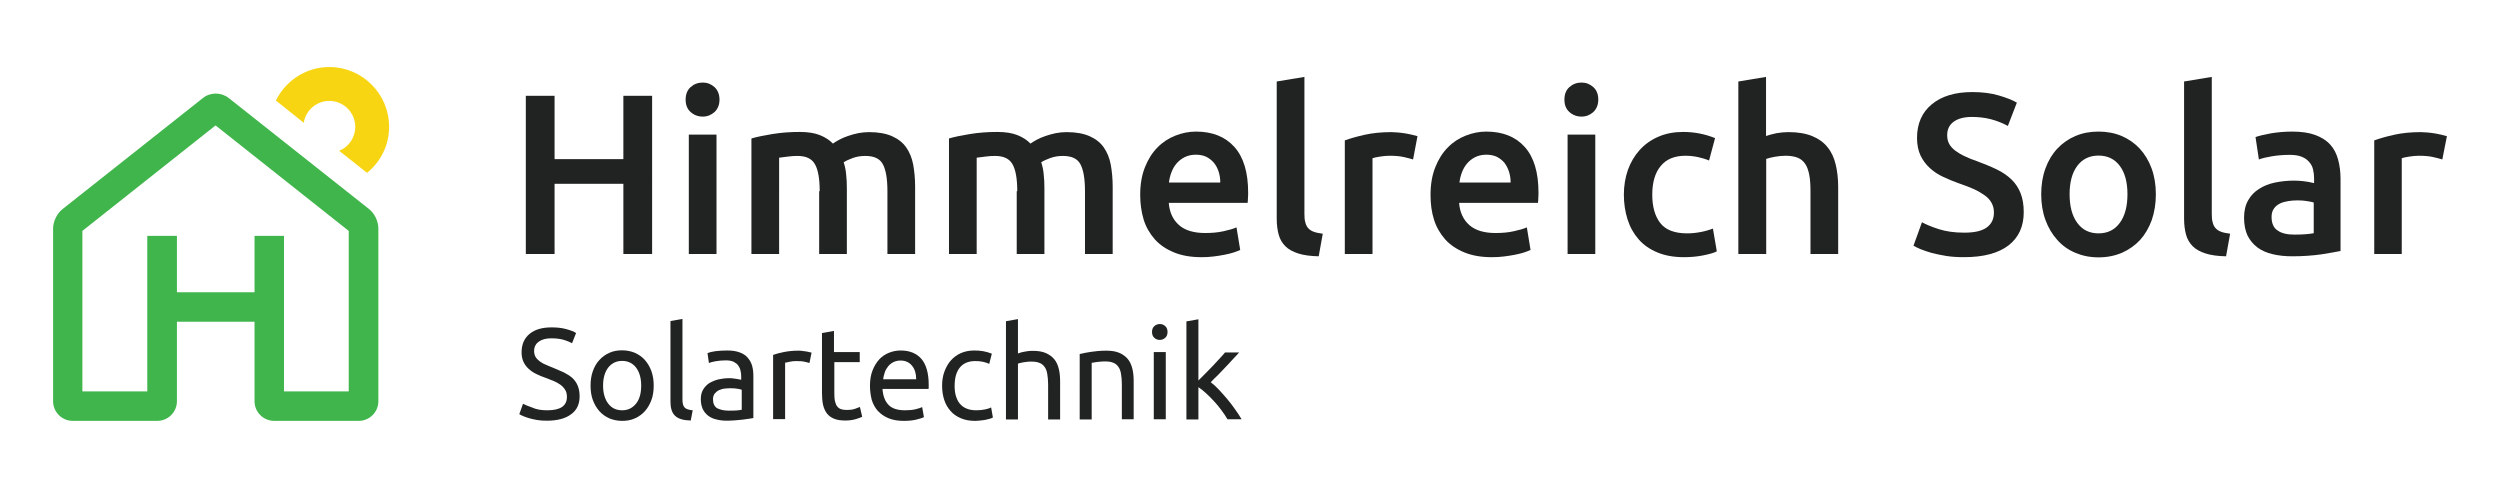 <?xml version="1.0" encoding="utf-8"?>
<!-- Generator: Adobe Illustrator 27.0.0, SVG Export Plug-In . SVG Version: 6.00 Build 0)  -->
<svg version="1.1" id="Layer_1" xmlns="http://www.w3.org/2000/svg" xmlns:xlink="http://www.w3.org/1999/xlink" x="0px" y="0px"
	 viewBox="0 0 1417.3 276.8" style="enable-background:new 0 0 1417.3 276.8;" xml:space="preserve">
<style type="text/css">
	.st0{fill:#F8D512;}
	.st1{fill:#212222;}
	.st2{fill:#3FB54B;}
</style>
<g>
	<path class="st0" d="M172.2,69.6c1.1-7,7.2-12.4,14.5-12.4c8.1,0,14.7,6.6,14.7,14.7c0,6.1-3.7,11.4-9.1,13.6L208.1,98
		c7.6-6.2,12.5-15.5,12.5-26.1c0-18.7-15.2-33.9-33.9-33.9c-13.3,0-24.8,7.8-30.3,19L172.2,69.6z"/>
	<g>
		<path class="st1" d="M353.4,54.3h16.3V144h-16.3v-39.8h-39V144h-16.3V54.3h16.3v35.9h39V54.3z"/>
		<path class="st1" d="M407.9,56.5c0,2.9-1,5.3-2.8,7c-1.9,1.7-4.1,2.6-6.7,2.6c-2.7,0-5-0.9-6.9-2.6c-1.9-1.7-2.8-4.1-2.8-7
			c0-3,0.9-5.4,2.8-7.1c1.9-1.7,4.2-2.6,6.9-2.6c2.6,0,4.8,0.9,6.7,2.6C406.9,51.1,407.9,53.5,407.9,56.5z M406.2,144h-15.7V76.3
			h15.7V144z"/>
		<path class="st1" d="M464.7,108.4c0-7.1-0.9-12.2-2.7-15.3c-1.8-3.2-5.1-4.7-9.9-4.7c-1.7,0-3.6,0.1-5.7,0.4s-3.6,0.5-4.7,0.6V144
			h-15.7V78.5c3-0.9,7-1.7,11.8-2.5c4.9-0.8,10-1.2,15.5-1.2c4.7,0,8.5,0.6,11.5,1.8c3,1.2,5.5,2.8,7.4,4.8c0.9-0.7,2.2-1.4,3.6-2.2
			c1.5-0.8,3.1-1.5,4.9-2.1c1.8-0.6,3.7-1.2,5.8-1.6c2-0.4,4.1-0.6,6.2-0.6c5.3,0,9.6,0.8,13,2.3c3.4,1.5,6.1,3.6,8,6.3
			c1.9,2.7,3.3,6,4,9.8c0.7,3.8,1.1,8.1,1.1,12.6V144h-15.7v-35.6c0-7.1-0.9-12.2-2.6-15.3c-1.7-3.2-5-4.7-10-4.7
			c-2.5,0-4.9,0.4-7.1,1.2c-2.2,0.8-3.9,1.6-5.1,2.4c0.7,2.2,1.2,4.4,1.4,6.9c0.3,2.4,0.4,5,0.4,7.8V144h-15.7V108.4z"/>
		<path class="st1" d="M576.7,108.4c0-7.1-0.9-12.2-2.7-15.3c-1.8-3.2-5.1-4.7-9.9-4.7c-1.7,0-3.6,0.1-5.7,0.4
			c-2.1,0.3-3.6,0.5-4.7,0.6V144h-15.7V78.5c3-0.9,7-1.7,11.8-2.5c4.9-0.8,10-1.2,15.5-1.2c4.7,0,8.5,0.6,11.5,1.8
			c3,1.2,5.5,2.8,7.4,4.8c0.9-0.7,2.2-1.4,3.6-2.2c1.5-0.8,3.1-1.5,4.9-2.1c1.8-0.6,3.7-1.2,5.8-1.6c2-0.4,4.1-0.6,6.2-0.6
			c5.3,0,9.6,0.8,13,2.3c3.4,1.5,6.1,3.6,8,6.3c1.9,2.7,3.3,6,4,9.8c0.7,3.8,1.1,8.1,1.1,12.6V144h-15.7v-35.6
			c0-7.1-0.9-12.2-2.6-15.3c-1.7-3.2-5-4.7-10-4.7c-2.5,0-4.9,0.4-7.1,1.2c-2.2,0.8-3.9,1.6-5.1,2.4c0.7,2.2,1.2,4.4,1.4,6.9
			c0.3,2.4,0.4,5,0.4,7.8V144h-15.7V108.4z"/>
		<path class="st1" d="M646.4,110.5c0-6,0.9-11.2,2.7-15.7c1.8-4.5,4.1-8.2,7.1-11.2c2.9-3,6.3-5.2,10.1-6.7
			c3.8-1.5,7.7-2.3,11.7-2.3c9.3,0,16.6,2.9,21.8,8.7s7.8,14.4,7.8,25.9c0,0.9,0,1.8-0.1,2.9c0,1.1-0.1,2.1-0.2,2.9h-44.7
			c0.4,5.4,2.4,9.6,5.8,12.6c3.4,3,8.4,4.5,14.8,4.5c3.8,0,7.3-0.3,10.4-1c3.2-0.7,5.6-1.4,7.4-2.2l2.1,12.8
			c-0.9,0.4-2.1,0.9-3.6,1.4c-1.5,0.5-3.2,0.9-5.2,1.3c-1.9,0.4-4,0.7-6.3,1c-2.2,0.3-4.5,0.4-6.9,0.4c-6,0-11.1-0.9-15.5-2.7
			c-4.4-1.8-8-4.2-10.9-7.4c-2.8-3.2-5-6.9-6.3-11.1C647.1,120.3,646.4,115.6,646.4,110.5z M691.8,103.5c0-2.2-0.3-4.2-0.9-6.1
			c-0.6-1.9-1.5-3.6-2.7-5.1c-1.2-1.4-2.6-2.5-4.3-3.4c-1.7-0.8-3.7-1.2-6-1.2c-2.4,0-4.5,0.5-6.3,1.4c-1.8,0.9-3.3,2.1-4.6,3.6
			c-1.3,1.5-2.2,3.2-2.9,5c-0.7,1.9-1.2,3.8-1.4,5.8H691.8z"/>
		<path class="st1" d="M747.6,145.3c-4.7-0.1-8.5-0.6-11.6-1.6c-3.1-1-5.5-2.3-7.3-4.1c-1.8-1.8-3.1-4-3.8-6.6
			c-0.7-2.6-1.1-5.6-1.1-9V46.2l15.7-2.6v77.6c0,1.9,0.1,3.5,0.5,4.8c0.3,1.3,0.8,2.4,1.6,3.3c0.8,0.9,1.8,1.6,3.2,2.1
			c1.3,0.5,3,0.8,5.1,1.1L747.6,145.3z"/>
		<path class="st1" d="M801.1,90.4c-1.3-0.4-3.1-0.9-5.4-1.4c-2.3-0.5-4.9-0.7-8-0.7c-1.7,0-3.6,0.2-5.5,0.5s-3.3,0.6-4.1,0.9V144
			h-15.7V79.6c3-1.1,6.8-2.2,11.3-3.2c4.5-1,9.6-1.5,15.1-1.5c1,0,2.2,0.1,3.6,0.2c1.4,0.1,2.8,0.3,4.1,0.5c1.4,0.2,2.7,0.5,4,0.8
			c1.3,0.3,2.3,0.6,3.1,0.8L801.1,90.4z"/>
		<path class="st1" d="M811,110.5c0-6,0.9-11.2,2.7-15.7c1.8-4.5,4.1-8.2,7.1-11.2c2.9-3,6.3-5.2,10.1-6.7c3.8-1.5,7.7-2.3,11.7-2.3
			c9.3,0,16.6,2.9,21.8,8.7c5.2,5.8,7.8,14.4,7.8,25.9c0,0.9,0,1.8-0.1,2.9c0,1.1-0.1,2.1-0.2,2.9h-44.7c0.4,5.4,2.4,9.6,5.8,12.6
			c3.4,3,8.4,4.5,14.8,4.5c3.8,0,7.3-0.3,10.4-1c3.2-0.7,5.6-1.4,7.4-2.2l2.1,12.8c-0.9,0.4-2.1,0.9-3.6,1.4
			c-1.5,0.5-3.2,0.9-5.2,1.3c-1.9,0.4-4,0.7-6.3,1c-2.2,0.3-4.5,0.4-6.9,0.4c-6,0-11.1-0.9-15.5-2.7c-4.4-1.8-8-4.2-10.9-7.4
			c-2.8-3.2-5-6.9-6.3-11.1C811.6,120.3,811,115.6,811,110.5z M856.4,103.5c0-2.2-0.3-4.2-0.9-6.1c-0.6-1.9-1.5-3.6-2.6-5.1
			c-1.2-1.4-2.6-2.5-4.3-3.4c-1.7-0.8-3.7-1.2-6-1.2c-2.4,0-4.5,0.5-6.3,1.4s-3.3,2.1-4.6,3.6c-1.3,1.5-2.2,3.2-2.9,5
			c-0.7,1.9-1.2,3.8-1.4,5.8H856.4z"/>
		<path class="st1" d="M906.1,56.5c0,2.9-1,5.3-2.8,7c-1.9,1.7-4.1,2.6-6.7,2.6c-2.7,0-5-0.9-6.9-2.6c-1.9-1.7-2.8-4.1-2.8-7
			c0-3,0.9-5.4,2.8-7.1c1.9-1.7,4.2-2.6,6.9-2.6c2.6,0,4.8,0.9,6.7,2.6C905.2,51.1,906.1,53.5,906.1,56.5z M904.4,144h-15.7V76.3
			h15.7V144z"/>
		<path class="st1" d="M920.6,110.3c0-5,0.8-9.7,2.3-14c1.6-4.4,3.8-8.1,6.7-11.3c2.9-3.2,6.4-5.7,10.6-7.5c4.1-1.8,8.8-2.7,14-2.7
			c6.4,0,12.4,1.2,18.1,3.5L968.9,91c-1.8-0.8-3.9-1.4-6.1-1.9c-2.3-0.5-4.7-0.8-7.3-0.8c-6.1,0-10.8,1.9-14,5.8
			c-3.2,3.8-4.8,9.3-4.8,16.3c0,6.7,1.5,12.1,4.5,16c3,3.9,8.1,5.9,15.3,5.9c2.7,0,5.3-0.3,7.9-0.8s4.8-1.2,6.7-1.9l2.2,12.9
			c-1.7,0.9-4.3,1.6-7.8,2.3c-3.5,0.7-7.1,1-10.8,1c-5.8,0-10.8-0.9-15.1-2.7c-4.3-1.8-7.8-4.2-10.6-7.4c-2.8-3.2-4.9-6.9-6.3-11.3
			S920.6,115.3,920.6,110.3z"/>
		<path class="st1" d="M985.5,144V46.2l15.7-2.6v33.5c1.7-0.6,3.7-1.1,6-1.6c2.3-0.4,4.6-0.6,6.8-0.6c5.4,0,9.9,0.8,13.5,2.3
			c3.6,1.5,6.5,3.6,8.6,6.3c2.2,2.7,3.7,6,4.6,9.8c0.9,3.8,1.4,8,1.4,12.7V144h-15.7v-35.6c0-3.6-0.2-6.7-0.7-9.3
			c-0.5-2.5-1.2-4.6-2.3-6.2c-1.1-1.6-2.5-2.8-4.3-3.5c-1.8-0.7-4.1-1.1-6.7-1.1c-2.1,0-4.2,0.2-6.3,0.6c-2.2,0.4-3.8,0.8-4.8,1.2
			V144H985.5z"/>
		<path class="st1" d="M1113.6,131.9c5.9,0,10.1-1,12.8-3c2.7-2,4-4.8,4-8.4c0-2.2-0.5-4-1.4-5.6c-0.9-1.6-2.2-3-3.9-4.2
			c-1.7-1.2-3.7-2.4-6.1-3.5c-2.4-1.1-5.2-2.1-8.3-3.2c-3.1-1.1-6.1-2.3-9-3.7c-2.9-1.3-5.4-3-7.6-5c-2.2-2-4-4.4-5.3-7.1
			c-1.3-2.8-2-6.1-2-10c0-8.1,2.8-14.5,8.4-19.1s13.2-6.9,22.9-6.9c5.6,0,10.6,0.6,15,1.9c4.4,1.3,7.8,2.6,10.3,4.1l-5.1,13.2
			c-2.9-1.6-6.2-2.9-9.6-3.8c-3.5-0.9-7.1-1.3-10.8-1.3c-4.4,0-7.8,0.9-10.3,2.7c-2.5,1.8-3.7,4.4-3.7,7.6c0,2,0.4,3.7,1.2,5.1
			c0.8,1.4,2,2.7,3.5,3.8c1.5,1.1,3.3,2.2,5.3,3.1c2,1,4.3,1.9,6.7,2.7c4.2,1.6,8,3.1,11.3,4.7c3.3,1.6,6.1,3.5,8.4,5.7
			c2.3,2.2,4,4.8,5.2,7.8c1.2,3,1.8,6.6,1.8,10.8c0,8.1-2.9,14.4-8.6,18.8c-5.7,4.4-14.1,6.7-25.2,6.7c-3.7,0-7.1-0.2-10.2-0.7
			c-3.1-0.5-5.8-1.1-8.2-1.7c-2.4-0.7-4.4-1.4-6.2-2.1c-1.7-0.7-3.1-1.4-4.1-2l4.8-13.3c2.3,1.3,5.5,2.6,9.5,3.9
			C1103.2,131.2,1107.9,131.9,1113.6,131.9z"/>
		<path class="st1" d="M1222.2,110.1c0,5.4-0.8,10.2-2.3,14.6c-1.6,4.4-3.8,8.2-6.6,11.3c-2.9,3.1-6.3,5.5-10.3,7.3
			c-4,1.7-8.4,2.6-13.3,2.6s-9.2-0.9-13.2-2.6c-4-1.7-7.4-4.1-10.2-7.3c-2.8-3.1-5.1-6.9-6.7-11.3s-2.4-9.3-2.4-14.6
			c0-5.3,0.8-10.2,2.4-14.6s3.8-8.1,6.7-11.2c2.9-3.1,6.3-5.5,10.3-7.2c4-1.7,8.3-2.5,13.1-2.5c4.7,0,9.1,0.8,13.1,2.5
			c4,1.7,7.4,4.1,10.3,7.2c2.8,3.1,5.1,6.8,6.7,11.2C1221.4,99.9,1222.2,104.8,1222.2,110.1z M1206.1,110.1c0-6.7-1.4-12.1-4.3-16
			c-2.9-3.9-6.9-5.9-12.1-5.9s-9.2,2-12.1,5.9c-2.9,3.9-4.3,9.3-4.3,16c0,6.8,1.4,12.2,4.3,16.2c2.9,4,6.9,6,12.1,6s9.2-2,12.1-6
			C1204.7,122.3,1206.1,116.9,1206.1,110.1z"/>
		<path class="st1" d="M1262,145.3c-4.7-0.1-8.5-0.6-11.6-1.6c-3.1-1-5.5-2.3-7.3-4.1c-1.8-1.8-3.1-4-3.8-6.6
			c-0.7-2.6-1.1-5.6-1.1-9V46.2l15.7-2.6v77.6c0,1.9,0.1,3.5,0.5,4.8c0.3,1.3,0.8,2.4,1.6,3.3c0.8,0.9,1.8,1.6,3.2,2.1
			c1.3,0.5,3,0.8,5.1,1.1L1262,145.3z"/>
		<path class="st1" d="M1299.4,74.6c5.2,0,9.5,0.6,13.1,1.9c3.5,1.3,6.4,3.1,8.5,5.4c2.1,2.3,3.6,5.2,4.5,8.5
			c0.9,3.3,1.4,7,1.4,10.9v41c-2.4,0.5-6.1,1.1-10.9,1.9c-4.9,0.7-10.4,1.1-16.5,1.1c-4.1,0-7.8-0.4-11.1-1.2s-6.2-2-8.6-3.8
			s-4.2-4-5.6-6.7c-1.3-2.8-2-6.2-2-10.2c0-3.9,0.8-7.2,2.3-9.8c1.5-2.7,3.6-4.9,6.2-6.5c2.6-1.7,5.6-2.9,9-3.6
			c3.4-0.7,7-1.1,10.7-1.1c1.7,0,3.5,0.1,5.4,0.3c1.9,0.2,3.9,0.6,6.1,1.1v-2.6c0-1.8-0.2-3.5-0.6-5.2s-1.2-3.1-2.3-4.3
			c-1.1-1.3-2.5-2.2-4.3-2.9c-1.8-0.7-4-1-6.7-1c-3.6,0-6.9,0.3-10,0.8c-3,0.5-5.5,1.1-7.4,1.8l-1.9-12.7c2-0.7,4.9-1.4,8.7-2.1
			C1291,75,1295.1,74.6,1299.4,74.6z M1300.7,133c4.8,0,8.5-0.3,11-0.8v-17.4c-0.9-0.3-2.1-0.5-3.8-0.8c-1.6-0.3-3.5-0.4-5.4-0.4
			c-1.7,0-3.5,0.1-5.2,0.4c-1.8,0.3-3.4,0.7-4.8,1.4c-1.4,0.7-2.6,1.7-3.4,2.9c-0.9,1.3-1.3,2.8-1.3,4.7c0,3.7,1.2,6.3,3.5,7.7
			C1293.5,132.3,1296.7,133,1300.7,133z"/>
		<path class="st1" d="M1384.6,90.4c-1.3-0.4-3.1-0.9-5.4-1.4c-2.3-0.5-4.9-0.7-8-0.7c-1.7,0-3.6,0.2-5.5,0.5s-3.3,0.6-4.1,0.9V144
			H1346V79.6c3-1.1,6.8-2.2,11.3-3.2c4.5-1,9.6-1.5,15.1-1.5c1,0,2.2,0.1,3.6,0.2c1.4,0.1,2.8,0.3,4.1,0.5c1.4,0.2,2.7,0.5,4,0.8
			c1.3,0.3,2.3,0.6,3.1,0.8L1384.6,90.4z"/>
	</g>
	<g>
		<path class="st1" d="M310.3,232.6c7.4,0,11.1-2.5,11.1-7.6c0-1.6-0.3-2.9-1-4c-0.7-1.1-1.6-2.1-2.7-2.9c-1.1-0.8-2.4-1.5-3.8-2.1
			c-1.4-0.6-3-1.2-4.6-1.8c-1.9-0.6-3.6-1.4-5.3-2.2c-1.7-0.8-3.1-1.8-4.3-2.9c-1.2-1.1-2.2-2.4-2.9-3.9c-0.7-1.5-1.1-3.3-1.1-5.5
			c0-4.4,1.5-7.9,4.5-10.4c3-2.5,7.2-3.7,12.5-3.7c3.1,0,5.9,0.3,8.4,1c2.5,0.7,4.4,1.4,5.5,2.2l-2.3,5.8c-1-0.6-2.6-1.3-4.6-1.9
			c-2-0.6-4.4-0.9-7.1-0.9c-1.4,0-2.6,0.1-3.8,0.4c-1.2,0.3-2.2,0.7-3.1,1.3c-0.9,0.6-1.6,1.3-2.1,2.2c-0.5,0.9-0.8,2-0.8,3.2
			c0,1.4,0.3,2.5,0.8,3.4c0.5,0.9,1.3,1.7,2.3,2.5c1,0.7,2.1,1.4,3.4,1.9c1.3,0.6,2.7,1.2,4.3,1.8c2.2,0.9,4.2,1.8,6,2.6
			c1.8,0.9,3.4,1.9,4.8,3.1c1.3,1.2,2.4,2.7,3.1,4.4c0.7,1.7,1.1,3.7,1.1,6.1c0,4.4-1.6,7.9-4.9,10.2c-3.2,2.4-7.8,3.6-13.7,3.6
			c-2,0-3.8-0.1-5.5-0.4c-1.7-0.3-3.2-0.6-4.5-1c-1.3-0.4-2.5-0.8-3.4-1.2c-1-0.4-1.7-0.8-2.2-1.1l2.1-5.9c1.1,0.6,2.8,1.3,5.1,2.1
			C304.2,232.2,307,232.6,310.3,232.6z"/>
		<path class="st1" d="M370.6,218.6c0,3-0.4,5.8-1.3,8.2c-0.9,2.4-2.1,4.5-3.7,6.3c-1.6,1.8-3.5,3.1-5.7,4.1c-2.2,1-4.6,1.4-7.2,1.4
			c-2.6,0-5-0.5-7.2-1.4c-2.2-1-4.1-2.3-5.7-4.1c-1.6-1.8-2.8-3.9-3.7-6.3c-0.9-2.4-1.3-5.2-1.3-8.2c0-3,0.4-5.7,1.3-8.2
			c0.9-2.5,2.1-4.6,3.7-6.3c1.6-1.8,3.5-3.1,5.7-4.1c2.2-1,4.6-1.4,7.2-1.4c2.6,0,5,0.5,7.2,1.4c2.2,1,4.1,2.3,5.7,4.1
			c1.6,1.8,2.8,3.9,3.7,6.3C370.2,213,370.6,215.7,370.6,218.6z M363.5,218.6c0-4.3-1-7.7-2.9-10.2s-4.6-3.8-7.9-3.8
			c-3.3,0-5.9,1.3-7.9,3.8c-1.9,2.5-2.9,5.9-2.9,10.2s1,7.7,2.9,10.2c1.9,2.5,4.5,3.8,7.9,3.8c3.3,0,5.9-1.3,7.9-3.8
			S363.5,222.9,363.5,218.6z"/>
		<path class="st1" d="M391.6,238.4c-4.2-0.1-7.2-1-8.9-2.7c-1.8-1.7-2.6-4.4-2.6-8v-45.7l6.8-1.2v45.7c0,1.1,0.1,2.1,0.3,2.8
			c0.2,0.7,0.5,1.3,1,1.8c0.4,0.4,1,0.8,1.8,1c0.7,0.2,1.6,0.4,2.7,0.5L391.6,238.4z"/>
		<path class="st1" d="M412.5,198.7c2.7,0,5,0.4,6.9,1.1c1.9,0.7,3.4,1.7,4.5,3c1.1,1.3,2,2.8,2.5,4.6c0.5,1.8,0.7,3.7,0.7,5.9V237
			c-0.6,0.1-1.4,0.2-2.5,0.4c-1.1,0.2-2.2,0.3-3.6,0.5c-1.3,0.1-2.7,0.3-4.3,0.4c-1.5,0.1-3.1,0.2-4.6,0.2c-2.1,0-4.1-0.2-5.9-0.7
			c-1.8-0.4-3.4-1.1-4.7-2.1c-1.3-1-2.3-2.2-3.1-3.8c-0.7-1.6-1.1-3.4-1.1-5.6c0-2.1,0.4-3.9,1.3-5.4c0.9-1.5,2-2.7,3.5-3.7
			c1.5-0.9,3.2-1.6,5.1-2.1c1.9-0.4,4-0.7,6.1-0.7c0.7,0,1.4,0,2.1,0.1c0.7,0.1,1.4,0.2,2.1,0.3s1.2,0.2,1.7,0.3
			c0.5,0.1,0.8,0.2,1,0.2v-1.9c0-1.1-0.1-2.2-0.4-3.3c-0.2-1.1-0.7-2.1-1.3-2.9c-0.6-0.9-1.5-1.5-2.6-2.1c-1.1-0.5-2.5-0.8-4.3-0.8
			c-2.2,0-4.2,0.2-5.9,0.5c-1.7,0.3-2.9,0.6-3.8,1l-0.8-5.6c0.9-0.4,2.3-0.8,4.4-1.1C407.9,198.8,410.1,198.7,412.5,198.7z
			 M413.1,232.8c1.6,0,3,0,4.3-0.1c1.2-0.1,2.3-0.2,3.1-0.4v-11.3c-0.5-0.2-1.3-0.5-2.4-0.6c-1.1-0.2-2.4-0.3-4-0.3
			c-1,0-2.1,0.1-3.3,0.2c-1.1,0.1-2.2,0.5-3.2,0.9c-1,0.5-1.7,1.1-2.4,1.9c-0.6,0.8-1,1.9-1,3.2c0,2.4,0.8,4.1,2.3,5.1
			C408.3,232.3,410.4,232.8,413.1,232.8z"/>
		<path class="st1" d="M452.5,198.8c0.6,0,1.3,0,2,0.1c0.8,0.1,1.5,0.2,2.2,0.3c0.7,0.1,1.4,0.2,2,0.4c0.6,0.1,1.1,0.2,1.4,0.3
			l-1.2,5.9c-0.5-0.2-1.4-0.4-2.7-0.7c-1.2-0.3-2.8-0.4-4.8-0.4c-1.3,0-2.5,0.1-3.8,0.4c-1.2,0.3-2.1,0.5-2.5,0.5v32h-6.8v-36.4
			c1.6-0.6,3.6-1.1,6-1.6C446.8,199.1,449.5,198.8,452.5,198.8z"/>
		<path class="st1" d="M473,199.6h14.4v5.7H473v17.6c0,1.9,0.1,3.5,0.4,4.7c0.3,1.2,0.7,2.2,1.3,2.9c0.6,0.7,1.3,1.2,2.2,1.5
			c0.9,0.3,1.9,0.4,3.1,0.4c2.1,0,3.7-0.2,4.9-0.7c1.2-0.5,2.1-0.8,2.6-1l1.3,5.6c-0.7,0.3-1.9,0.8-3.6,1.3
			c-1.7,0.5-3.7,0.8-5.9,0.8c-2.6,0-4.7-0.3-6.4-1c-1.7-0.7-3-1.6-4.1-3c-1-1.3-1.7-2.9-2.2-4.9c-0.4-1.9-0.6-4.2-0.6-6.7v-34
			l6.8-1.2V199.6z"/>
		<path class="st1" d="M493.2,218.7c0-3.4,0.5-6.3,1.5-8.8c1-2.5,2.3-4.6,3.9-6.3c1.6-1.7,3.5-2.9,5.6-3.7c2.1-0.8,4.2-1.2,6.4-1.2
			c5.1,0,9,1.6,11.8,4.8c2.7,3.2,4.1,8.1,4.1,14.6c0,0.3,0,0.7,0,1.1c0,0.5,0,0.9-0.1,1.3h-26.1c0.3,4,1.4,6.9,3.4,9
			s5.1,3.1,9.4,3.1c2.4,0,4.4-0.2,6-0.6c1.6-0.4,2.9-0.8,3.7-1.2l1,5.7c-0.8,0.4-2.3,0.9-4.4,1.4c-2.1,0.5-4.4,0.7-7.1,0.7
			c-3.3,0-6.2-0.5-8.6-1.5c-2.4-1-4.4-2.4-6-4.1c-1.6-1.8-2.7-3.8-3.5-6.3C493.6,224.2,493.2,221.6,493.2,218.7z M519.4,215
			c0-3.1-0.7-5.6-2.3-7.6c-1.6-2-3.8-3-6.5-3c-1.6,0-2.9,0.3-4.1,0.9c-1.2,0.6-2.2,1.4-3,2.4c-0.8,1-1.5,2.1-1.9,3.4
			s-0.8,2.6-0.9,3.9H519.4z"/>
		<path class="st1" d="M552.8,238.6c-3.1,0-5.8-0.5-8.1-1.5c-2.3-1-4.3-2.3-5.8-4.1c-1.6-1.8-2.8-3.8-3.6-6.3
			c-0.8-2.4-1.2-5.1-1.2-8c0-2.9,0.4-5.6,1.3-8c0.9-2.4,2.1-4.6,3.6-6.3c1.6-1.8,3.5-3.2,5.7-4.2c2.3-1,4.8-1.5,7.6-1.5
			c1.7,0,3.4,0.1,5.1,0.4c1.7,0.3,3.3,0.8,4.9,1.4l-1.5,5.8c-1-0.5-2.2-0.9-3.6-1.2c-1.3-0.3-2.8-0.4-4.3-0.4
			c-3.8,0-6.7,1.2-8.7,3.6c-2,2.4-3,5.9-3,10.5c0,2.1,0.2,3.9,0.7,5.6c0.5,1.7,1.2,3.2,2.2,4.4c1,1.2,2.3,2.2,3.8,2.8
			c1.6,0.7,3.5,1,5.7,1c1.8,0,3.4-0.2,4.9-0.5c1.5-0.3,2.6-0.7,3.4-1.1l1,5.7c-0.4,0.2-1,0.5-1.7,0.7c-0.7,0.2-1.6,0.4-2.5,0.6
			c-0.9,0.2-1.9,0.3-3,0.4C554.8,238.5,553.8,238.6,552.8,238.6z"/>
		<path class="st1" d="M570.3,237.7v-55.6l6.8-1.2v19.5c1.3-0.5,2.6-0.9,4.1-1.1c1.4-0.3,2.9-0.4,4.3-0.4c3,0,5.5,0.4,7.5,1.3
			c2,0.9,3.6,2.1,4.8,3.6c1.2,1.5,2,3.4,2.5,5.5c0.5,2.1,0.7,4.5,0.7,7.1v21.4h-6.8v-19.9c0-2.3-0.2-4.3-0.5-6c-0.3-1.7-0.8-3-1.6-4
			c-0.7-1-1.7-1.8-2.9-2.2c-1.2-0.5-2.7-0.7-4.5-0.7c-0.7,0-1.5,0-2.3,0.1c-0.8,0.1-1.5,0.2-2.2,0.3c-0.7,0.1-1.3,0.3-1.9,0.4
			c-0.6,0.1-1,0.3-1.2,0.4v31.6H570.3z"/>
		<path class="st1" d="M612.1,200.7c1.6-0.4,3.6-0.8,6.2-1.2c2.6-0.4,5.6-0.7,8.9-0.7c3,0,5.5,0.4,7.5,1.3c2,0.9,3.6,2.1,4.8,3.6
			c1.2,1.5,2,3.4,2.5,5.5c0.5,2.1,0.7,4.5,0.7,7.1v21.4H636v-19.9c0-2.3-0.2-4.3-0.5-6c-0.3-1.7-0.8-3-1.6-4c-0.7-1-1.7-1.8-2.9-2.2
			c-1.2-0.5-2.7-0.7-4.5-0.7c-0.7,0-1.5,0-2.3,0.1s-1.5,0.1-2.2,0.2c-0.7,0.1-1.3,0.2-1.9,0.3c-0.6,0.1-1,0.2-1.2,0.2v32.1h-6.8
			V200.7z"/>
		<path class="st1" d="M657.5,192.7c-1.2,0-2.3-0.4-3.1-1.2c-0.9-0.8-1.3-1.9-1.3-3.3c0-1.4,0.4-2.5,1.3-3.3
			c0.9-0.8,1.9-1.2,3.1-1.2c1.2,0,2.3,0.4,3.1,1.2c0.9,0.8,1.3,1.9,1.3,3.3c0,1.4-0.4,2.5-1.3,3.3
			C659.7,192.3,658.7,192.7,657.5,192.7z M660.9,237.7h-6.8v-38.1h6.8V237.7z"/>
		<path class="st1" d="M686.4,216.7c1.5,1.1,3,2.5,4.6,4.2c1.6,1.7,3.2,3.5,4.8,5.4c1.6,1.9,3.1,3.9,4.5,5.9c1.4,2,2.6,3.8,3.6,5.5
			h-8c-1-1.7-2.2-3.5-3.5-5.2c-1.3-1.8-2.7-3.5-4.2-5.1c-1.5-1.6-3-3.1-4.5-4.5c-1.5-1.4-3-2.5-4.3-3.4v18.3h-6.8v-55.6l6.8-1.2
			v34.7c1.2-1.2,2.5-2.5,3.9-3.9c1.4-1.4,2.8-2.9,4.2-4.3c1.4-1.5,2.7-2.9,3.9-4.2c1.2-1.3,2.3-2.5,3.1-3.5h8
			c-1.1,1.2-2.3,2.6-3.7,4c-1.3,1.5-2.7,2.9-4.1,4.4c-1.4,1.5-2.8,3-4.3,4.5C689,214,687.6,215.4,686.4,216.7z"/>
	</g>
	<path class="st2" d="M209.2,118.5l-79.5-62.9c-4.3-3.4-10.5-3.4-14.7,0l-79.5,62.9c-3.2,2.5-5.4,7-5.4,11.1v97.9
		c0,6.1,5,11.1,11.1,11.1h48c6.1,0,11.1-5,11.1-11.1v-45.1h44v45.1c0,6.1,5,11.1,11.1,11.1h48c6.1,0,11.1-5,11.1-11.1v-97.9
		C214.5,125.5,212.4,121,209.2,118.5z M197.8,221.9H161v-88.2h-16.7v32h-44v-32H83.5v88.2H46.7v-91l75.5-59.8l75.5,59.8V221.9z"/>
</g>
</svg>
